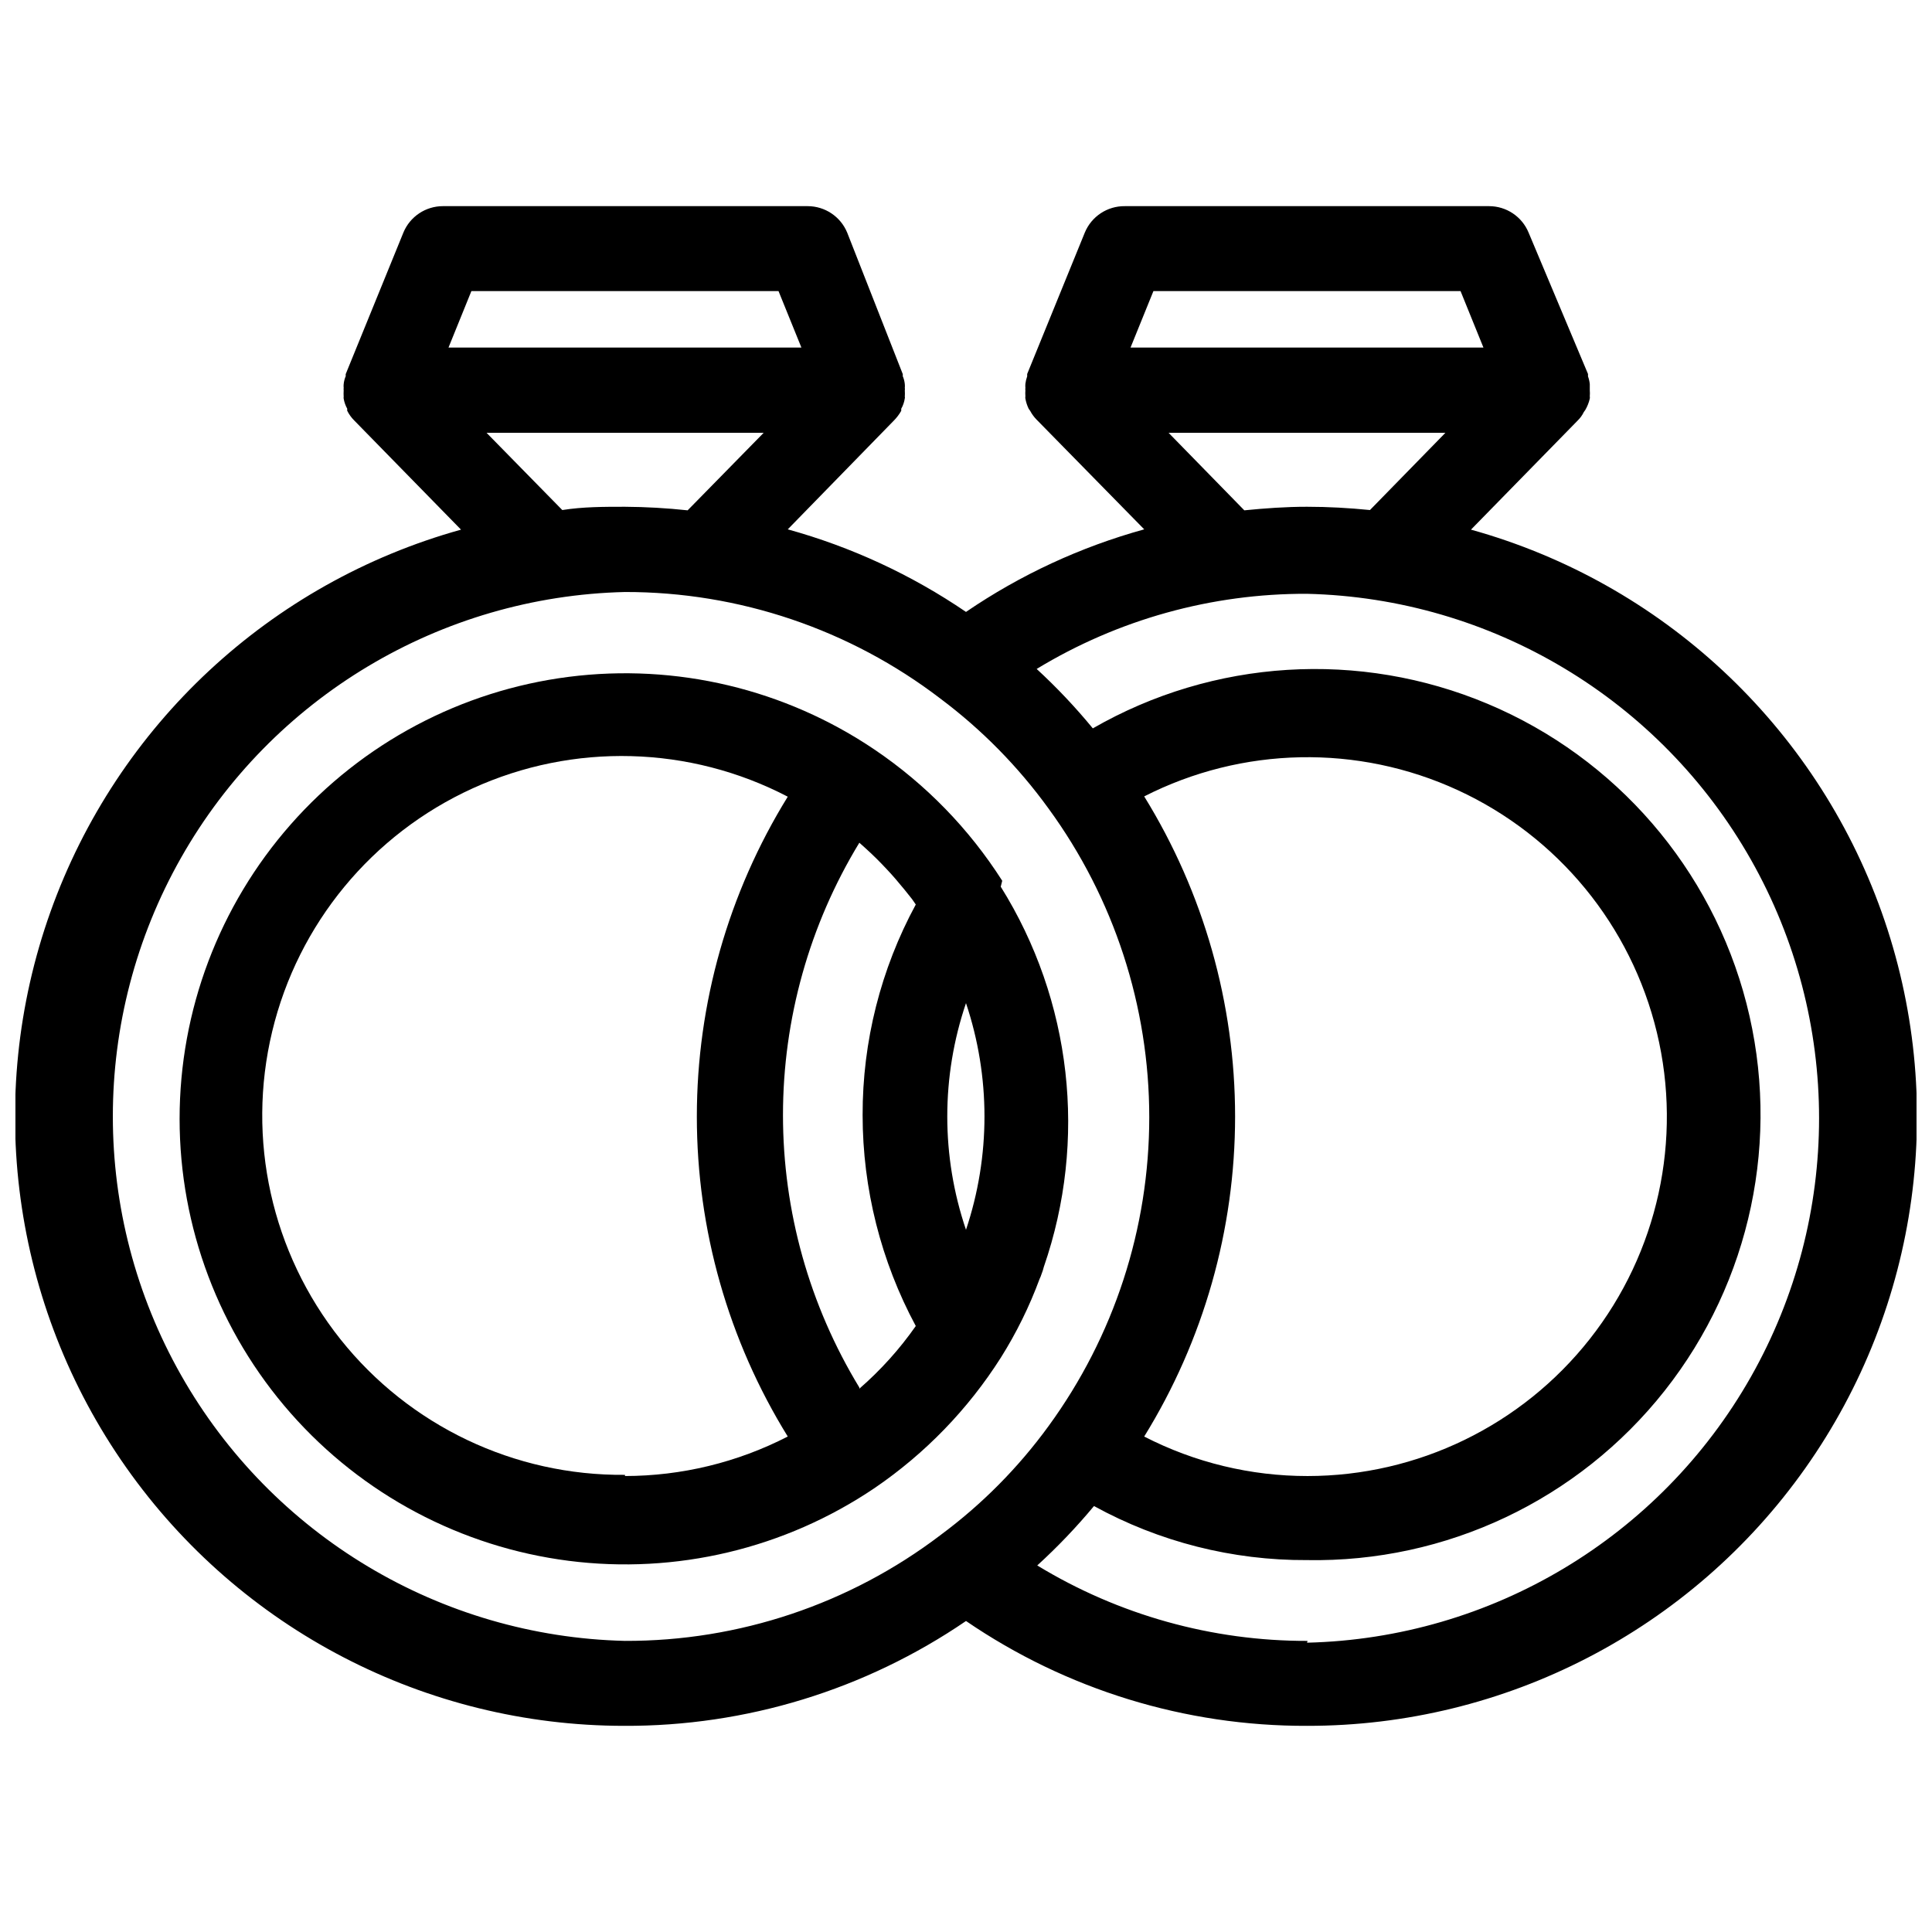 <?xml version="1.0" encoding="UTF-8"?>
<!-- Uploaded to: SVG Repo, www.svgrepo.com, Generator: SVG Repo Mixer Tools -->
<svg width="800px" height="800px" version="1.1" viewBox="144 144 512 512" xmlns="http://www.w3.org/2000/svg">
 <defs>
  <clipPath id="a">
   <path d="m148.09 198h503.81v404h-503.81z"/>
  </clipPath>
 </defs>
 <path d="m409.6 377.41c-8.766-13.758-20.258-25.574-33.77-34.715-23.793-16.094-52.637-22.961-81.129-19.32-28.488 3.644-54.676 17.547-73.656 39.105-18.98 21.562-29.449 49.301-29.449 78.023s10.469 56.461 29.449 78.023c18.98 21.559 45.168 35.461 73.656 39.105 28.492 3.641 57.336-3.227 81.129-19.32 13.352-9.105 24.707-20.84 33.375-34.477 4.156-6.606 7.613-13.621 10.312-20.941 0.191-0.379 0.352-0.773 0.473-1.18 0.258-0.641 0.469-1.297 0.633-1.969 11.613-33.586 7.418-70.625-11.418-100.76zm-99.977 157.44h0.004c-29.328 0.27-57.145-12.984-75.41-35.934-18.262-22.949-24.938-53.027-18.09-81.547 6.844-28.52 26.445-52.293 53.137-64.449 26.688-12.16 57.492-11.344 83.5 2.211-15.75 25.473-24.094 54.832-24.094 84.781 0 29.949 8.344 59.309 24.094 84.781-13.344 6.867-28.133 10.457-43.137 10.469zm62.109-23.145h0.004c-13.238-21.754-20.238-46.723-20.238-72.188 0-25.461 7-50.434 20.238-72.188 2.047 1.812 4.016 3.621 5.902 5.59l1.418 1.496c1.652 1.73 3.148 3.543 4.644 5.352l1.574 1.969c0.551 0.629 0.945 1.34 1.418 1.969-9.289 17.133-14.133 36.324-14.09 55.812 0.008 19.508 4.848 38.711 14.09 55.891-4.289 6.129-9.312 11.703-14.957 16.609zm28.266-41.801c-6.613-19.477-6.613-40.59 0-60.062 6.531 19.488 6.531 40.574 0 60.062z"/>
 <g clip-path="url(#a)">
  <path d="m533.82 284.36 28.262-28.891h-0.004c0.684-0.656 1.246-1.43 1.656-2.285l0.395-0.551h-0.004c0.543-0.93 0.941-1.938 1.184-2.988 0.035-0.211 0.035-0.422 0-0.633 0.043-0.523 0.043-1.051 0-1.574v-0.629-1.023c-0.074-0.699-0.234-1.387-0.473-2.047v-0.629l-15.746-37.473c-1.75-4.238-5.883-7-10.469-7.004h-96.512c-4.641-0.062-8.855 2.715-10.625 7.004l-15.273 37.473v0.629c-0.23 0.637-0.391 1.297-0.473 1.969-0.035 0.367-0.035 0.734 0 1.102-0.039 0.207-0.039 0.422 0 0.629-0.039 0.523-0.039 1.051 0 1.574-0.039 0.211-0.039 0.422 0 0.633 0.168 0.926 0.461 1.824 0.867 2.676l0.395 0.551c0.438 0.836 0.996 1.602 1.652 2.281l28.574 29.129c-16.84 4.644-32.801 12.039-47.23 21.883-14.438-9.836-30.395-17.23-47.234-21.883l28.102-28.812h0.004c0.766-0.777 1.426-1.648 1.965-2.598v-0.551c0.484-0.852 0.805-1.785 0.945-2.758 0.051-0.125 0.051-0.266 0-0.391 0.039-0.578 0.039-1.156 0-1.734 0.047-0.207 0.047-0.422 0-0.629 0.039-0.34 0.039-0.684 0-1.023-0.07-0.73-0.258-1.449-0.551-2.125 0.039-0.184 0.039-0.371 0-0.551l-14.719-37.473c-1.754-4.238-5.887-7-10.473-7.004h-96.668c-4.586 0.004-8.719 2.766-10.469 7.004l-15.273 37.473c-0.035 0.18-0.035 0.367 0 0.551-0.293 0.676-0.477 1.395-0.551 2.125-0.039 0.34-0.039 0.684 0 1.023-0.035 0.207-0.035 0.422 0 0.629-0.035 0.578-0.035 1.156 0 1.734-0.035 0.152-0.035 0.316 0 0.473 0.16 0.938 0.48 1.844 0.945 2.676-0.023 0.184-0.023 0.367 0 0.551 0.488 0.961 1.125 1.84 1.891 2.598l28.262 28.891c-50.566 14.062-91.137 51.824-108.79 101.25-17.652 49.426-10.18 104.34 20.039 147.26 30.215 42.91 79.406 68.457 131.89 68.496 32.348 0.148 63.977-9.543 90.688-27.785 26.613 18.195 58.129 27.887 90.371 27.785 52.52 0.062 101.79-25.422 132.08-68.324 30.297-42.902 37.828-97.859 20.195-147.33-17.629-49.473-58.223-87.277-108.82-101.35zm-90.215-48.258 6.062-14.957h81.395l6.062 14.957zm83.445 22.594-19.996 20.469c-5.512-0.551-11.098-0.867-16.688-0.867s-11.098 0.395-16.609 0.945l-20.074-20.547zm-264.19-22.594 6.062-14.957h81.395l6.062 14.957zm83.523 22.594-20.152 20.547c-5.519-0.594-11.062-0.91-16.609-0.945-5.59 0-11.098 0-16.609 0.867l-20.074-20.469zm46.84 292.13v0.004c-24.035 18.266-53.414 28.117-83.602 28.023-48.867-1.164-93.531-27.906-117.64-70.43-24.102-42.523-24.102-94.582 0-137.11 24.105-42.523 68.77-69.262 117.64-70.426 30.215-0.039 59.602 9.895 83.602 28.258 10.965 8.211 20.625 18.031 28.652 29.129 17.344 23.758 26.691 52.414 26.691 81.828 0 29.418-9.348 58.07-26.691 81.832-8.023 11.031-17.688 20.777-28.652 28.891zm54-195.77c25.992-13.25 56.621-13.859 83.117-1.652 26.496 12.207 45.938 35.883 52.758 64.25 6.82 28.363 0.262 58.289-17.793 81.207-18.051 22.914-45.613 36.297-74.785 36.305-15.062 0.012-29.906-3.578-43.297-10.469 15.75-25.488 24.09-54.859 24.09-84.82 0-29.961-8.34-59.332-24.09-84.82zm43.297 223.8c-25.266 0.066-50.059-6.856-71.637-19.996 5.367-4.894 10.395-10.156 15.035-15.742 17.289 9.496 36.719 14.43 56.445 14.324 36.871 0.664 71.938-15.941 94.793-44.887 22.852-28.945 30.871-66.902 21.676-102.62-9.199-35.715-34.555-65.082-68.543-79.391-33.992-14.305-72.715-11.91-104.68 6.481-4.59-5.586-9.562-10.848-14.879-15.746 21.586-13.117 46.375-20.008 71.637-19.914 48.863 1.16 93.531 27.902 117.63 70.426 24.102 42.523 24.102 94.582 0 137.11-24.102 42.523-68.77 69.266-117.63 70.43z"/>
 </g>
</svg>